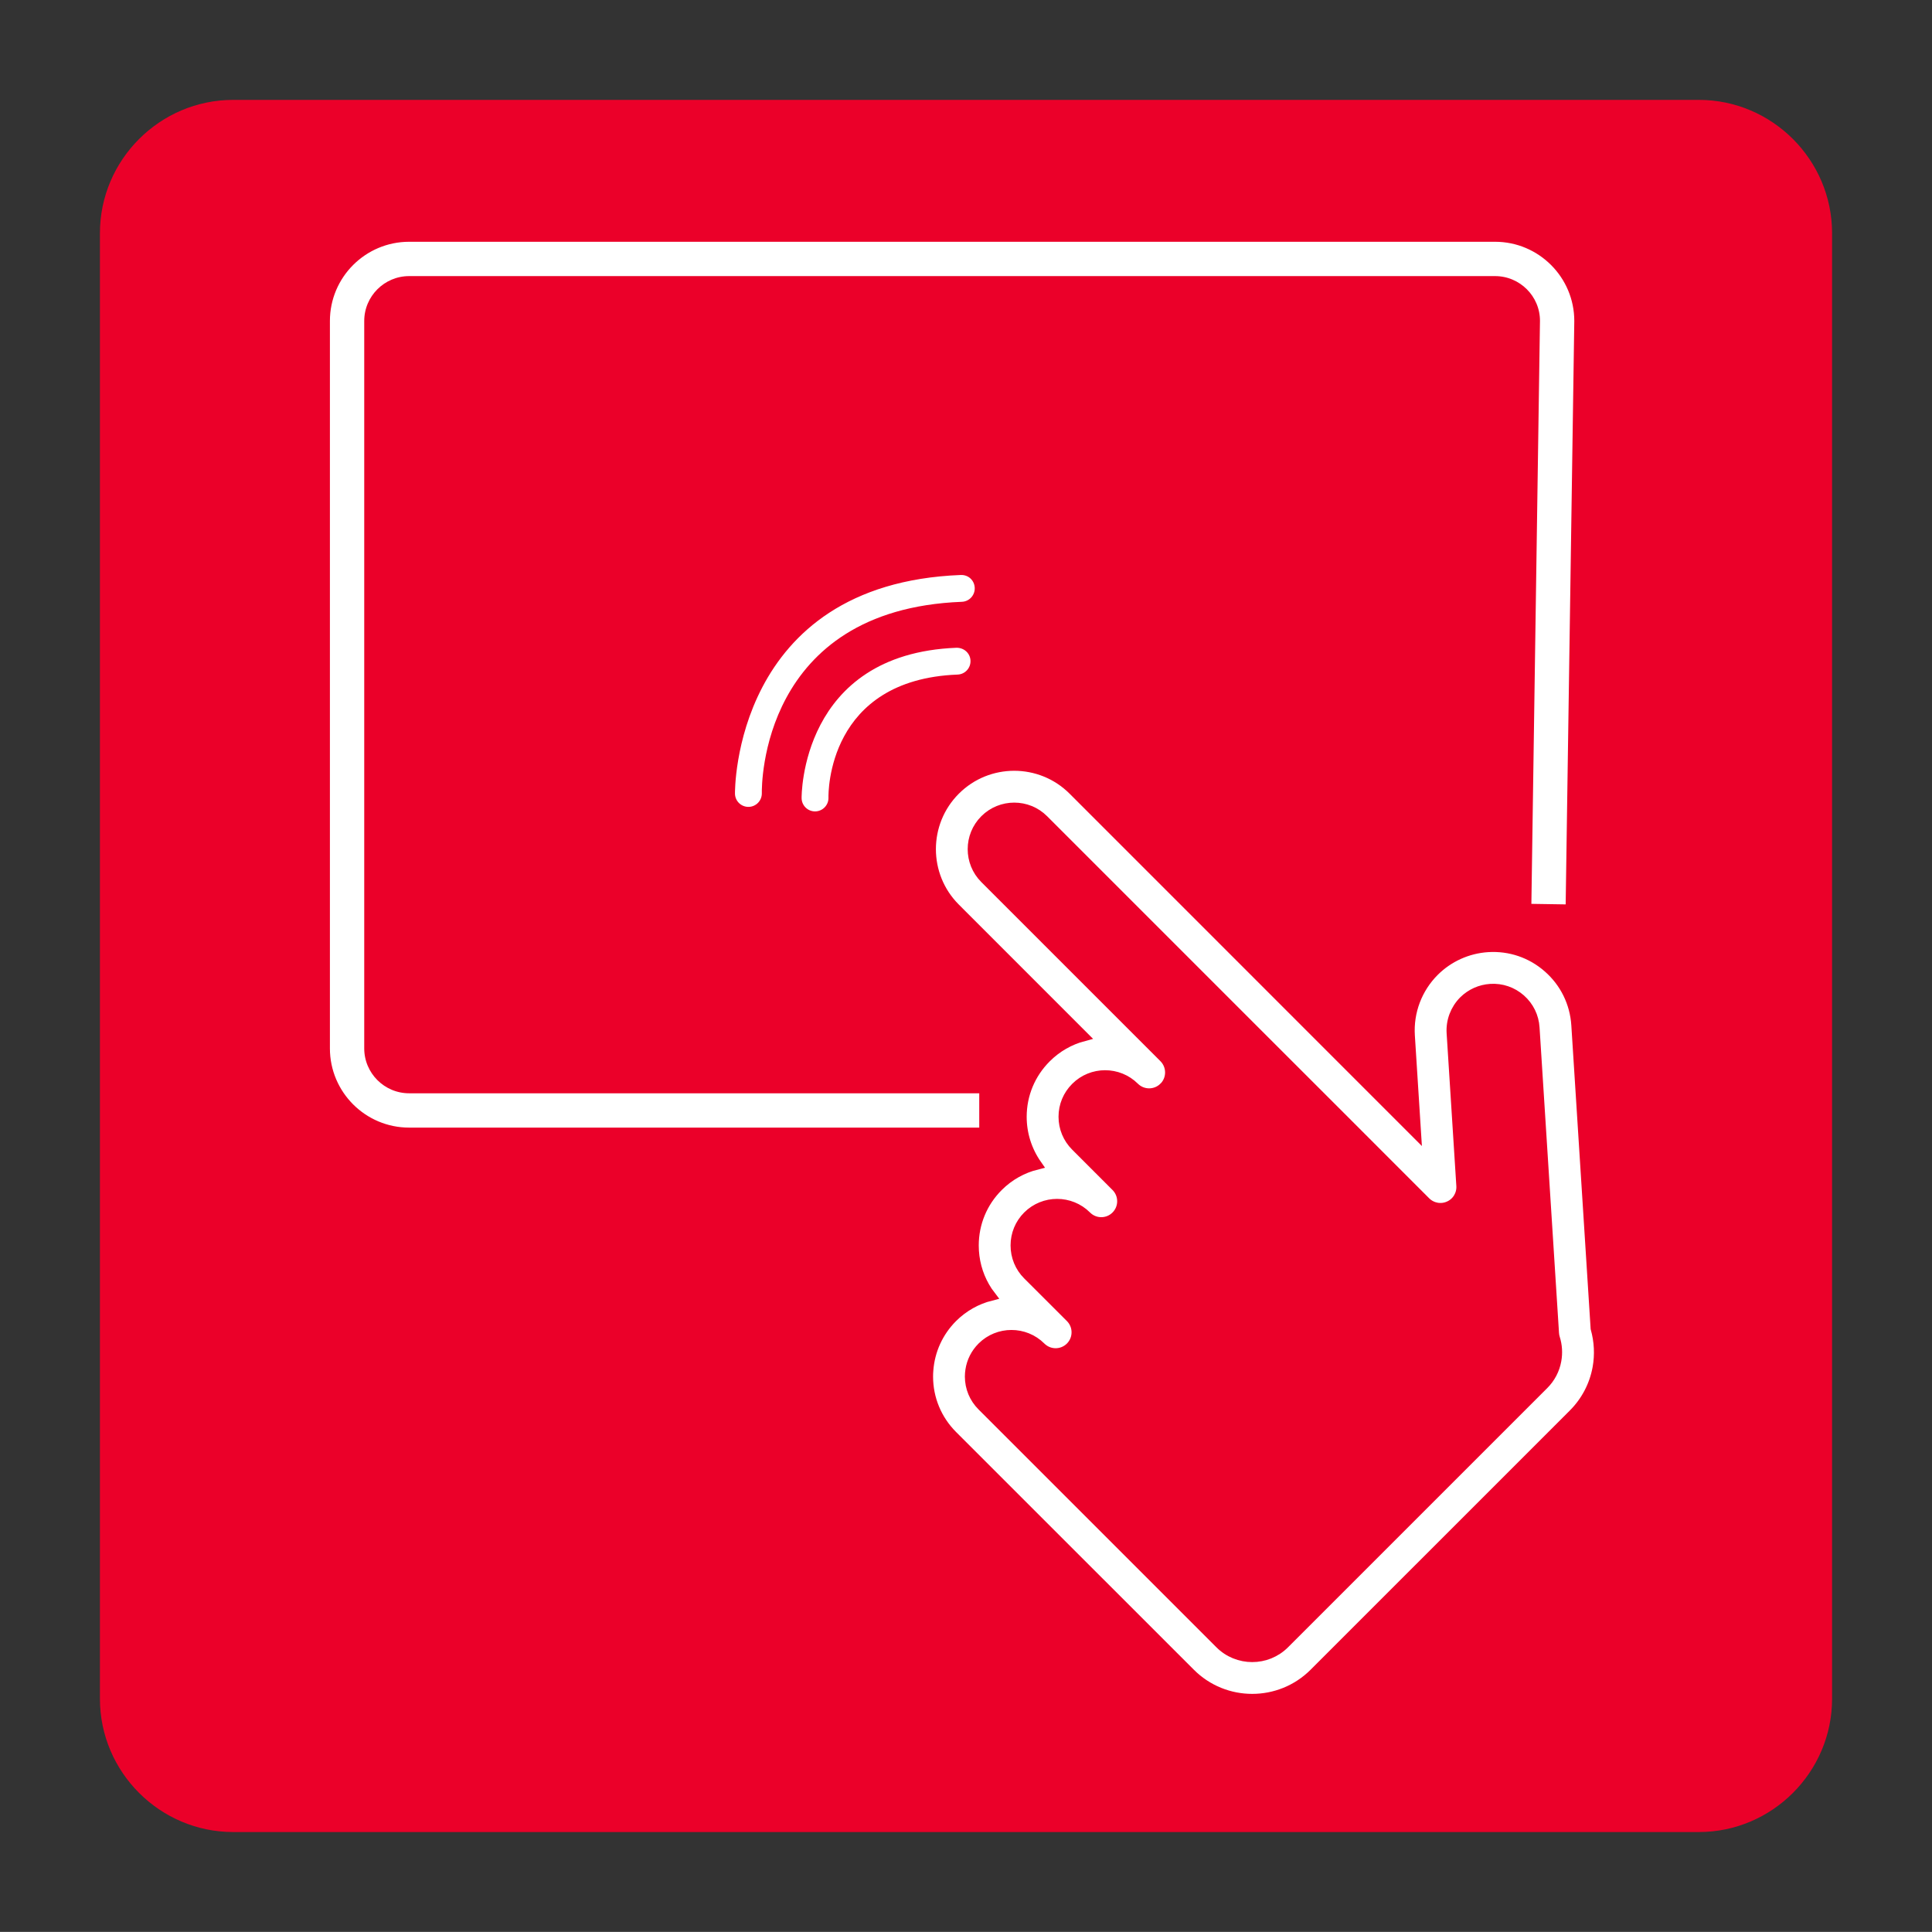 <?xml version="1.0" encoding="utf-8"?>
<!-- Generator: Adobe Illustrator 16.0.0, SVG Export Plug-In . SVG Version: 6.00 Build 0)  -->
<!DOCTYPE svg PUBLIC "-//W3C//DTD SVG 1.1//EN" "http://www.w3.org/Graphics/SVG/1.1/DTD/svg11.dtd">
<svg version="1.1" id="Layer_1" xmlns="http://www.w3.org/2000/svg" xmlns:xlink="http://www.w3.org/1999/xlink" x="0px" y="0px"
	 width="147.4px" height="147.393px" viewBox="0 0 147.4 147.393" enable-background="new 0 0 147.4 147.393" xml:space="preserve">
<rect x="0" y="0" width="147.4" height="147.393" fill="#333333" stroke="none"/>
<g>
	<g>
		<defs>
			<rect id="SVGID_1_" x="0.001" y="-0.003" width="147.4" height="147.399"/>
		</defs>
		<clipPath id="SVGID_2_">
			<use xlink:href="#SVGID_1_"  overflow="visible"/>
		</clipPath>
		<g clip-path="url(#SVGID_2_)">
			<defs>
				<rect id="SVGID_3_" x="0.001" y="-0.003" width="147.4" height="147.399"/>
			</defs>
			<clipPath id="SVGID_4_">
				<use xlink:href="#SVGID_3_"  overflow="visible"/>
			</clipPath>
			<path clip-path="url(#SVGID_4_)" fill="#EB0029" d="M129.611,139.774H17.791c-5.592,0-10.167-4.575-10.167-10.166V17.786
				c0-5.59,4.574-10.166,10.167-10.166h111.82c5.592,0,10.166,4.576,10.166,10.166v111.821
				C139.777,135.198,135.203,139.774,129.611,139.774"/>
			<path clip-path="url(#SVGID_4_)" fill="#FFFFFF" d="M100.256,127.655l19.772-19.771c0.966-0.965,1.606-2.184,1.849-3.523
				c0.18-0.999,0.128-2.035-0.148-3.018l-1.472-23.137c-0.109-1.692-0.867-3.243-2.144-4.366c-1.272-1.123-2.906-1.68-4.603-1.572
				c-1.544,0.1-2.995,0.756-4.088,1.847c-1.292,1.293-1.967,3.076-1.851,4.9l0.474,7.452l-5.738-5.738l-6.368-6.37L81.871,60.29
				c-2.476-2.479-6.509-2.479-8.983,0c-2.479,2.478-2.479,6.513,0,8.989l9.784,9.786c-1.044,0.277-2.033,0.826-2.85,1.645
				c-1.201,1.2-1.867,2.795-1.867,4.494c0,1.324,0.407,2.589,1.154,3.656c-1.079,0.268-2.108,0.824-2.949,1.668
				c-1.202,1.2-1.862,2.795-1.862,4.495c0,1.124,0.289,2.204,0.834,3.154c0.138,0.24,0.29,0.469,0.46,0.689
				c-1.069,0.27-2.081,0.826-2.918,1.66c-1.084,1.088-1.728,2.499-1.841,4.016c-0.014,0.157-0.02,0.316-0.02,0.479
				c0,1.698,0.666,3.293,1.86,4.493l18.146,18.141C93.42,130.259,97.652,130.259,100.256,127.655 M93.065,125.409l-18.142-18.141
				c-0.602-0.6-0.934-1.398-0.934-2.248c0-0.162,0.015-0.321,0.038-0.479c0.099-0.667,0.408-1.282,0.896-1.771
				c1.237-1.235,3.252-1.235,4.491,0c0.623,0.622,1.627,0.622,2.25,0c0.619-0.621,0.619-1.625,0-2.245l-2.352-2.35l-0.909-0.906
				c-0.601-0.601-0.928-1.403-0.928-2.248c0-0.851,0.327-1.646,0.928-2.249c1.24-1.238,3.256-1.238,4.495,0
				c0.619,0.623,1.626,0.623,2.246,0c0.619-0.62,0.619-1.627,0-2.246l-3.077-3.078c-0.602-0.601-0.933-1.397-0.933-2.246
				c0-0.847,0.331-1.646,0.933-2.245c1.235-1.238,3.248-1.239,4.487-0.007c0.621,0.615,1.623,0.613,2.244-0.006h0.005
				c0.617-0.621,0.614-1.626-0.005-2.248L75.132,67.031c-1.237-1.237-1.237-3.254,0-4.491c1.24-1.241,3.258-1.241,4.494,0
				l16.313,16.314l6.368,6.365l6.466,6.47c0.471,0.467,1.177,0.598,1.781,0.322c0.603-0.267,0.973-0.888,0.93-1.547l-0.741-11.652
				c-0.058-0.91,0.281-1.803,0.924-2.452c0.55-0.544,1.272-0.871,2.049-0.921c0.844-0.054,1.662,0.225,2.3,0.786
				c0.637,0.562,1.016,1.336,1.068,2.186l1.485,23.313c0.009,0.129,0.031,0.26,0.072,0.382c0.173,0.544,0.207,1.127,0.105,1.69
				c-0.125,0.7-0.46,1.337-0.965,1.842l-19.774,19.772C96.645,126.774,94.428,126.774,93.065,125.409"/>
			<path clip-path="url(#SVGID_4_)" fill="none" stroke="#EB0029" stroke-width="0.75" stroke-miterlimit="10" d="M100.256,127.655
				l19.772-19.771c0.966-0.965,1.606-2.184,1.849-3.523c0.18-0.999,0.128-2.035-0.148-3.018l-1.472-23.137
				c-0.109-1.692-0.867-3.243-2.144-4.366c-1.272-1.123-2.906-1.68-4.603-1.572c-1.544,0.1-2.995,0.756-4.088,1.847
				c-1.292,1.293-1.967,3.076-1.851,4.9l0.474,7.452l-5.738-5.738l-6.368-6.37L81.871,60.29c-2.476-2.479-6.509-2.479-8.983,0
				c-2.479,2.478-2.479,6.513,0,8.989l9.784,9.786c-1.044,0.277-2.033,0.826-2.85,1.645c-1.201,1.2-1.867,2.795-1.867,4.494
				c0,1.324,0.407,2.589,1.154,3.656c-1.079,0.268-2.108,0.824-2.949,1.668c-1.202,1.2-1.862,2.795-1.862,4.495
				c0,1.124,0.289,2.204,0.834,3.154c0.138,0.24,0.29,0.469,0.46,0.689c-1.069,0.27-2.081,0.826-2.918,1.66
				c-1.084,1.088-1.728,2.499-1.841,4.016c-0.014,0.157-0.02,0.316-0.02,0.479c0,1.698,0.666,3.293,1.86,4.493l18.146,18.141
				C93.42,130.259,97.652,130.259,100.256,127.655z M93.065,125.409l-18.142-18.141c-0.602-0.6-0.934-1.398-0.934-2.248
				c0-0.162,0.015-0.321,0.038-0.479c0.099-0.667,0.408-1.282,0.896-1.771c1.237-1.235,3.252-1.235,4.491,0
				c0.623,0.622,1.627,0.622,2.25,0c0.619-0.621,0.619-1.625,0-2.245l-2.352-2.35l-0.909-0.906
				c-0.601-0.601-0.928-1.403-0.928-2.248c0-0.851,0.327-1.646,0.928-2.249c1.24-1.238,3.256-1.238,4.495,0
				c0.619,0.623,1.626,0.623,2.246,0c0.619-0.62,0.619-1.627,0-2.246l-3.077-3.078c-0.602-0.601-0.933-1.397-0.933-2.246
				c0-0.847,0.331-1.646,0.933-2.245c1.235-1.238,3.248-1.239,4.487-0.007c0.621,0.615,1.623,0.613,2.244-0.006h0.005
				c0.617-0.621,0.614-1.626-0.005-2.248L75.132,67.031c-1.237-1.237-1.237-3.254,0-4.491c1.24-1.241,3.258-1.241,4.494,0
				l16.313,16.314l6.368,6.365l6.466,6.47c0.471,0.467,1.177,0.598,1.781,0.322c0.603-0.267,0.973-0.888,0.93-1.547l-0.741-11.652
				c-0.058-0.91,0.281-1.803,0.924-2.452c0.55-0.544,1.272-0.871,2.049-0.921c0.844-0.054,1.662,0.225,2.3,0.786
				c0.637,0.562,1.016,1.336,1.068,2.186l1.485,23.313c0.009,0.129,0.031,0.26,0.072,0.382c0.173,0.544,0.207,1.127,0.105,1.69
				c-0.125,0.7-0.46,1.337-0.965,1.842l-19.774,19.772C96.645,126.774,94.428,126.774,93.065,125.409z"/>
			<path clip-path="url(#SVGID_4_)" fill="#FFFFFF" d="M74.461,85.78H31.215c-3.196,0-5.795-2.599-5.795-5.791v-55.5
				c0-3.194,2.599-5.793,5.795-5.793h82.851c3.194,0,5.793,2.6,5.793,5.793l-0.654,44.257l-2.116-0.033l0.652-44.24
				c0-2.01-1.648-3.658-3.675-3.658H31.215c-2.027,0-3.676,1.648-3.676,3.674v55.5c0,2.024,1.649,3.672,3.676,3.672h43.246V85.78z"
				/>
			<path clip-path="url(#SVGID_4_)" fill="none" stroke="#FFFFFF" stroke-width="0.5" stroke-miterlimit="10" d="M74.461,85.78
				H31.215c-3.196,0-5.795-2.599-5.795-5.791v-55.5c0-3.194,2.599-5.793,5.795-5.793h82.851c3.194,0,5.793,2.6,5.793,5.793
				l-0.654,44.257l-2.116-0.033l0.652-44.24c0-2.01-1.648-3.658-3.675-3.658H31.215c-2.027,0-3.676,1.648-3.676,3.674v55.5
				c0,2.024,1.649,3.672,3.676,3.672h43.246V85.78z"/>
			<path clip-path="url(#SVGID_4_)" fill="#FFFFFF" d="M57.098,61.56c-0.556,0-1.011-0.443-1.024-1.001
				c-0.003-0.16-0.14-16.015,17.228-16.691c0.589-0.022,1.042,0.419,1.064,0.983c0.022,0.565-0.418,1.042-0.983,1.063
				c-15.333,0.597-15.271,14.03-15.26,14.603c0.009,0.564-0.44,1.033-1.004,1.043H57.098z"/>
			<path clip-path="url(#SVGID_4_)" fill="#FFFFFF" d="M62.181,61.905c-0.555,0-1.011-0.445-1.023-1.003
				c-0.003-0.11-0.098-11.018,11.822-11.481c0.571-0.006,1.042,0.418,1.063,0.983c0.022,0.565-0.418,1.041-0.983,1.062
				c-9.932,0.386-9.861,9.025-9.853,9.394c0.013,0.564-0.437,1.031-1.002,1.045H62.181z"/>
		</g>
	</g>
</g>
</svg>
